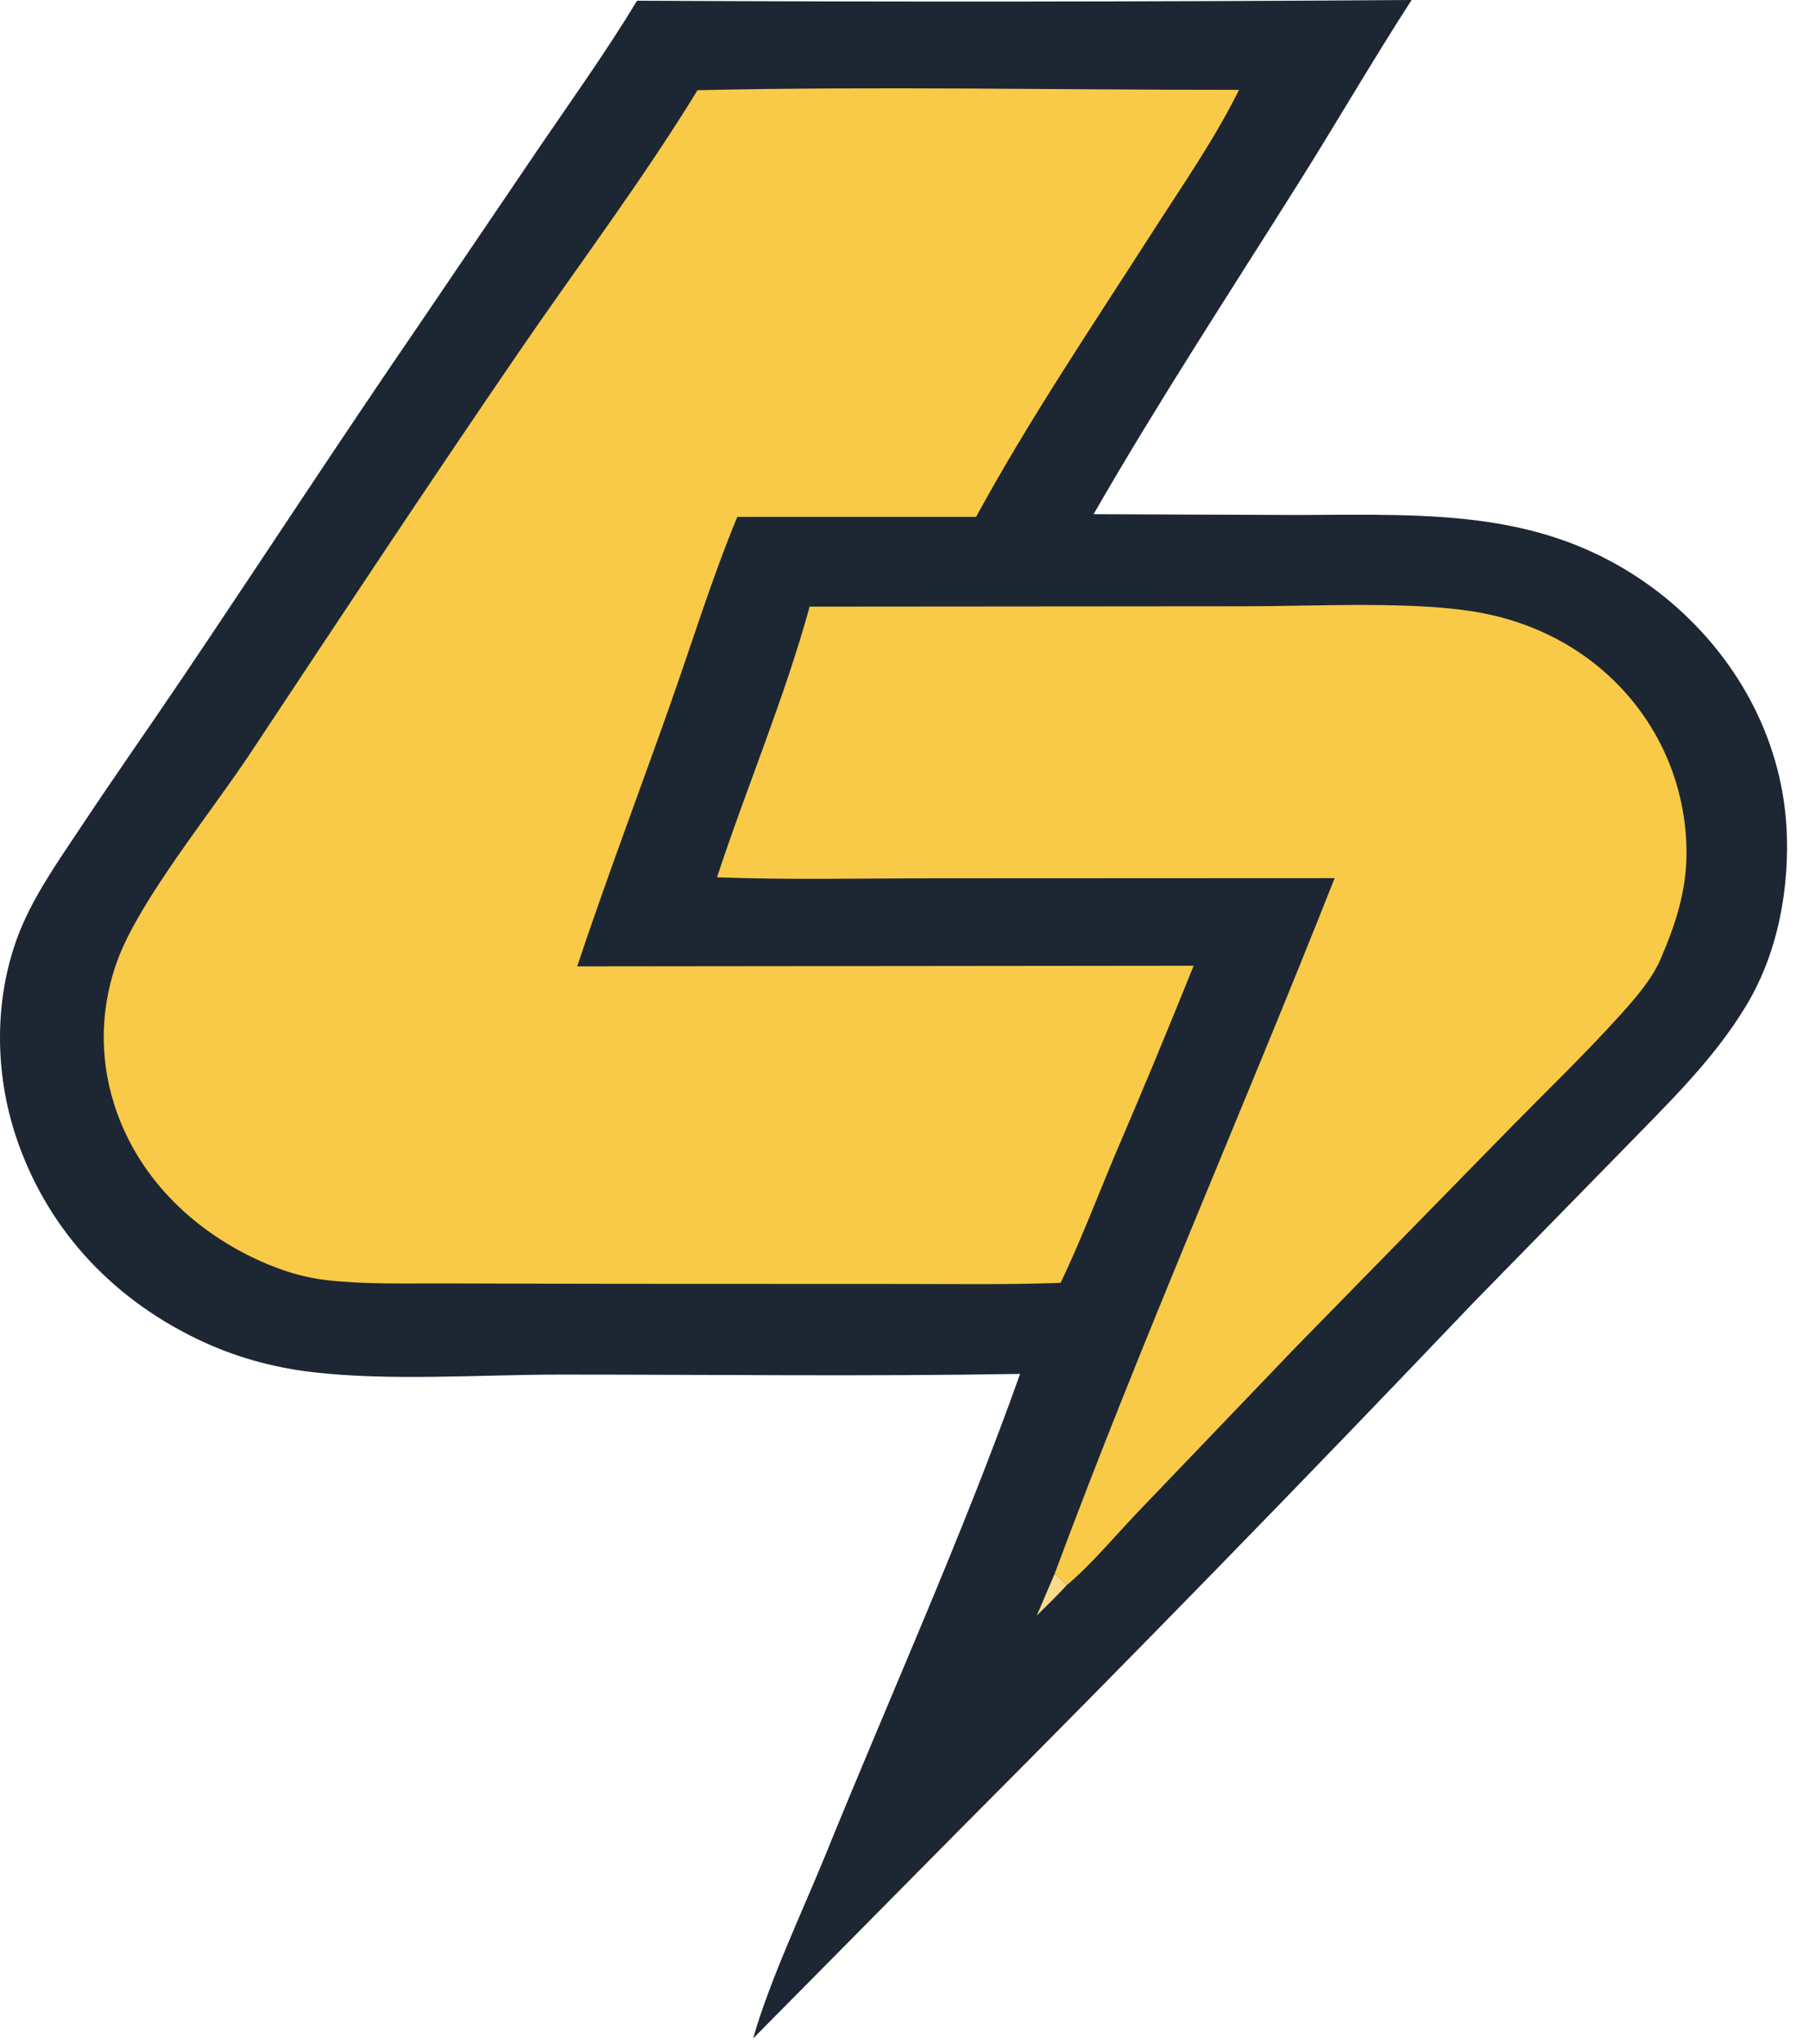 <svg width="31" height="35" viewBox="0 0 31 35" fill="none" xmlns="http://www.w3.org/2000/svg">
<path d="M10.917 0.012C15.341 0.035 19.766 0.031 24.19 0C23.52 1.036 22.904 2.101 22.247 3.144C21.067 5.02 19.841 6.892 18.74 8.806L22.209 8.82C24.584 8.813 26.603 8.696 28.514 10.215C29.762 11.225 30.517 12.635 30.613 14.141C30.674 15.175 30.48 16.3 29.925 17.22C29.364 18.152 28.582 18.898 27.813 19.69L25.238 22.32C22.353 25.346 19.43 28.343 16.469 31.31L12.906 34.91C13.195 33.9 13.747 32.746 14.152 31.752C15.264 29.016 16.493 26.303 17.481 23.529C14.863 23.574 12.235 23.541 9.615 23.541C8.25 23.54 6.701 23.656 5.355 23.499C4.655 23.417 4.005 23.233 3.381 22.933C1.84 22.19 0.776 20.969 0.275 19.469C-0.087 18.383 -0.102 17.152 0.292 16.071C0.542 15.388 0.978 14.779 1.385 14.166C1.951 13.312 2.543 12.474 3.116 11.624C4.478 9.605 5.805 7.566 7.185 5.556L9.253 2.508C9.817 1.682 10.402 0.864 10.917 0.012Z" fill="#1D2633"/>
<path d="M11.953 1.545C15.04 1.475 18.144 1.54 21.233 1.539C20.813 2.386 20.248 3.198 19.733 4C18.71 5.594 17.627 7.2 16.727 8.852H12.635C12.196 9.91 11.857 11.017 11.475 12.094C10.949 13.579 10.389 15.057 9.891 16.55L20.455 16.539C20.014 17.634 19.561 18.725 19.093 19.812C18.792 20.532 18.514 21.263 18.175 21.97C17.243 22.005 16.304 21.988 15.371 21.989L10.51 21.987L7.58 21.98C6.928 21.978 6.258 21.998 5.611 21.925C5.141 21.872 4.702 21.72 4.289 21.516C3.156 20.956 2.315 20.041 1.959 18.919C1.692 18.084 1.72 17.194 2.041 16.373C2.452 15.34 3.621 13.909 4.293 12.895C5.814 10.6 7.337 8.298 8.896 6.023C9.916 4.535 11.016 3.076 11.953 1.545Z" fill="#F8CA47"/>
<path d="M13.874 10.389L21.337 10.383C22.498 10.384 24.296 10.284 25.398 10.499C26.201 10.65 26.936 11.007 27.517 11.526C28.426 12.336 28.898 13.455 28.901 14.598C28.902 15.259 28.714 15.832 28.449 16.443C28.302 16.781 27.995 17.129 27.74 17.411C27.146 18.067 26.496 18.691 25.873 19.326L22.17 23.108L19.518 25.875C19.121 26.288 18.725 26.77 18.285 27.144L18.073 26.952C19.561 22.949 21.299 19.017 22.871 15.039L16.048 15.042C14.798 15.041 13.536 15.071 12.287 15.025C12.795 13.479 13.446 11.953 13.874 10.389Z" fill="#F8CA47"/>
<path d="M18.073 26.952L18.284 27.143C18.118 27.324 17.943 27.495 17.767 27.668L18.073 26.952Z" fill="#FBDB87"/>
</svg>
